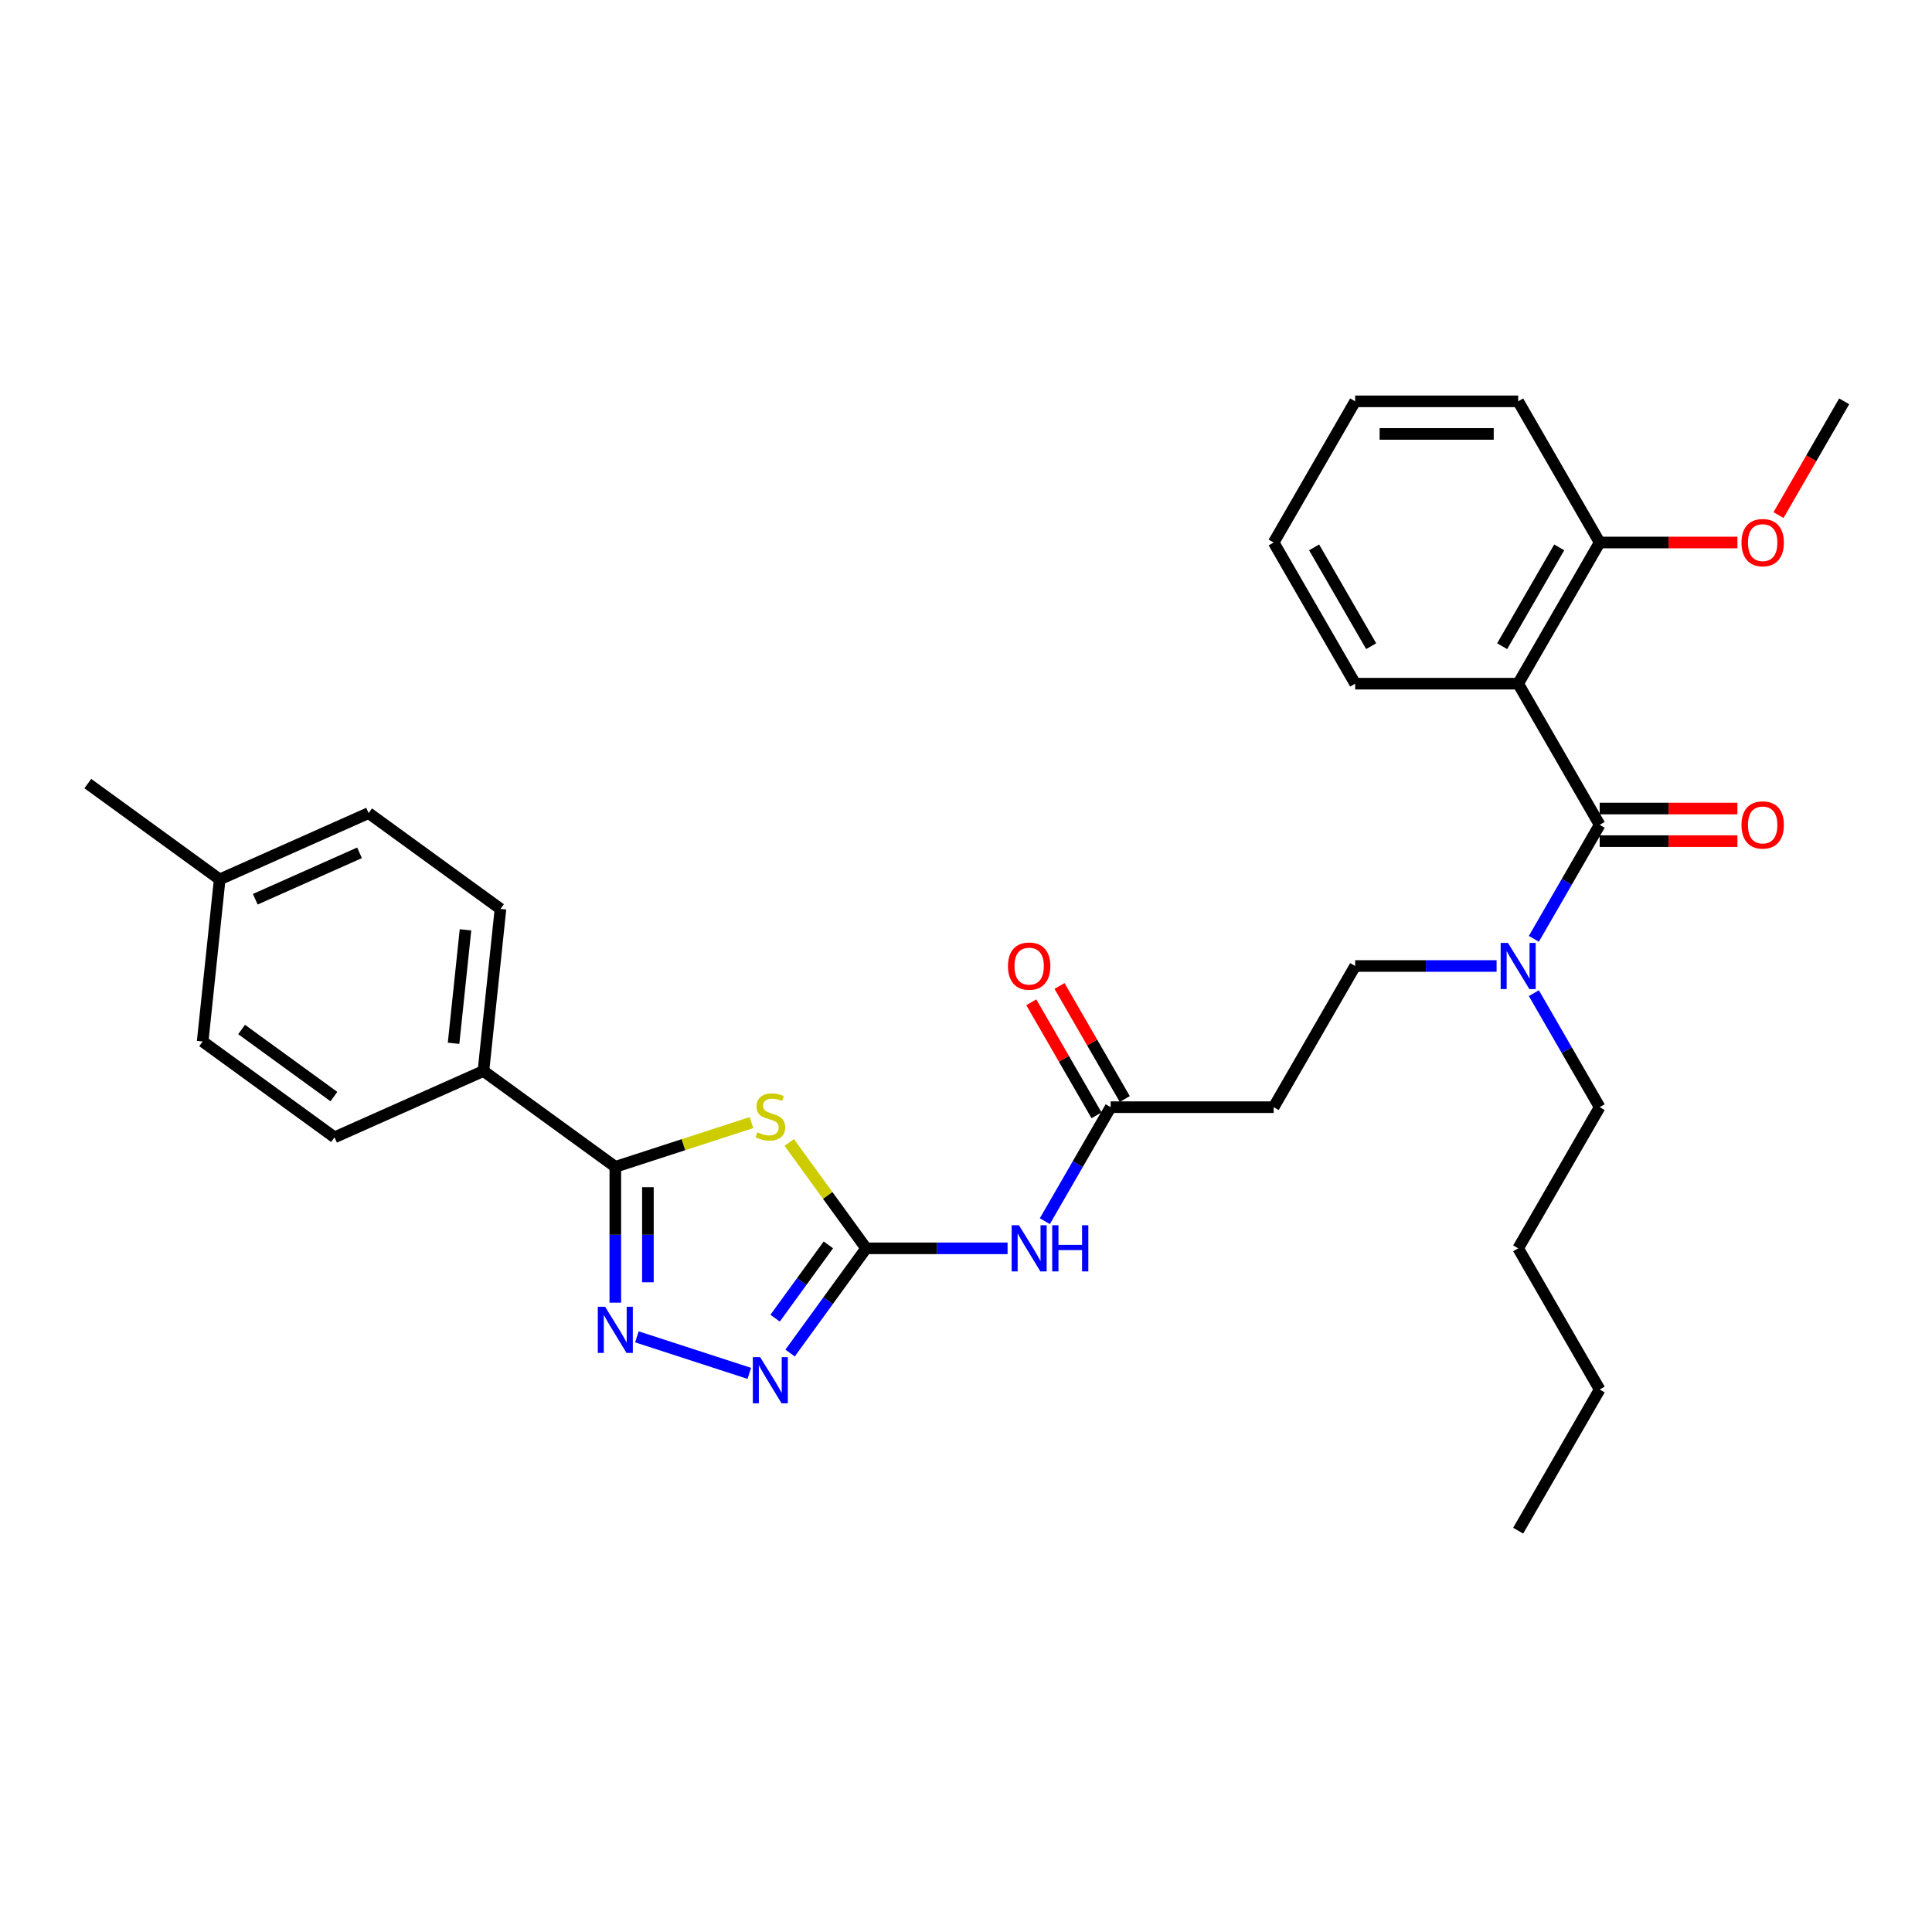 <?xml version='1.0' encoding='iso-8859-1'?>
<svg version='1.1' baseProfile='full'
              xmlns='http://www.w3.org/2000/svg'
                      xmlns:rdkit='http://www.rdkit.org/xml'
                      xmlns:xlink='http://www.w3.org/1999/xlink'
                  xml:space='preserve'
width='1000px' height='1000px' viewBox='0 0 1000 1000'>
<!-- END OF HEADER -->
<rect style='opacity:1.0;fill:#FFFFFF;stroke:none' width='1000' height='1000' x='0' y='0'> </rect>
<path class='bond-0' d='M 774.633,500 L 738.032,500' style='fill:none;fill-rule:evenodd;stroke:#0000FF;stroke-width:6px;stroke-linecap:butt;stroke-linejoin:miter;stroke-opacity:1' />
<path class='bond-0' d='M 738.032,500 L 701.432,500' style='fill:none;fill-rule:evenodd;stroke:#000000;stroke-width:6px;stroke-linecap:butt;stroke-linejoin:miter;stroke-opacity:1' />
<path class='bond-1' d='M 793.919,485.944 L 810.954,456.438' style='fill:none;fill-rule:evenodd;stroke:#0000FF;stroke-width:6px;stroke-linecap:butt;stroke-linejoin:miter;stroke-opacity:1' />
<path class='bond-1' d='M 810.954,456.438 L 827.989,426.932' style='fill:none;fill-rule:evenodd;stroke:#000000;stroke-width:6px;stroke-linecap:butt;stroke-linejoin:miter;stroke-opacity:1' />
<path class='bond-2' d='M 793.919,514.056 L 810.954,543.562' style='fill:none;fill-rule:evenodd;stroke:#0000FF;stroke-width:6px;stroke-linecap:butt;stroke-linejoin:miter;stroke-opacity:1' />
<path class='bond-2' d='M 810.954,543.562 L 827.989,573.068' style='fill:none;fill-rule:evenodd;stroke:#000000;stroke-width:6px;stroke-linecap:butt;stroke-linejoin:miter;stroke-opacity:1' />
<path class='bond-3' d='M 785.803,353.865 L 827.989,280.797' style='fill:none;fill-rule:evenodd;stroke:#000000;stroke-width:6px;stroke-linecap:butt;stroke-linejoin:miter;stroke-opacity:1' />
<path class='bond-3' d='M 777.518,334.468 L 807.047,283.32' style='fill:none;fill-rule:evenodd;stroke:#000000;stroke-width:6px;stroke-linecap:butt;stroke-linejoin:miter;stroke-opacity:1' />
<path class='bond-4' d='M 785.803,353.865 L 701.432,353.865' style='fill:none;fill-rule:evenodd;stroke:#000000;stroke-width:6px;stroke-linecap:butt;stroke-linejoin:miter;stroke-opacity:1' />
<path class='bond-5' d='M 785.803,353.865 L 827.989,426.932' style='fill:none;fill-rule:evenodd;stroke:#000000;stroke-width:6px;stroke-linecap:butt;stroke-linejoin:miter;stroke-opacity:1' />
<path class='bond-6' d='M 827.989,435.37 L 863.636,435.37' style='fill:none;fill-rule:evenodd;stroke:#000000;stroke-width:6px;stroke-linecap:butt;stroke-linejoin:miter;stroke-opacity:1' />
<path class='bond-6' d='M 863.636,435.37 L 899.282,435.37' style='fill:none;fill-rule:evenodd;stroke:#FF0000;stroke-width:6px;stroke-linecap:butt;stroke-linejoin:miter;stroke-opacity:1' />
<path class='bond-6' d='M 827.989,418.495 L 863.636,418.495' style='fill:none;fill-rule:evenodd;stroke:#000000;stroke-width:6px;stroke-linecap:butt;stroke-linejoin:miter;stroke-opacity:1' />
<path class='bond-6' d='M 863.636,418.495 L 899.282,418.495' style='fill:none;fill-rule:evenodd;stroke:#FF0000;stroke-width:6px;stroke-linecap:butt;stroke-linejoin:miter;stroke-opacity:1' />
<path class='bond-7' d='M 827.989,280.797 L 785.803,207.73' style='fill:none;fill-rule:evenodd;stroke:#000000;stroke-width:6px;stroke-linecap:butt;stroke-linejoin:miter;stroke-opacity:1' />
<path class='bond-8' d='M 827.989,280.797 L 863.636,280.797' style='fill:none;fill-rule:evenodd;stroke:#000000;stroke-width:6px;stroke-linecap:butt;stroke-linejoin:miter;stroke-opacity:1' />
<path class='bond-8' d='M 863.636,280.797 L 899.282,280.797' style='fill:none;fill-rule:evenodd;stroke:#FF0000;stroke-width:6px;stroke-linecap:butt;stroke-linejoin:miter;stroke-opacity:1' />
<path class='bond-9' d='M 701.432,353.865 L 659.247,280.797' style='fill:none;fill-rule:evenodd;stroke:#000000;stroke-width:6px;stroke-linecap:butt;stroke-linejoin:miter;stroke-opacity:1' />
<path class='bond-9' d='M 709.718,334.468 L 680.188,283.32' style='fill:none;fill-rule:evenodd;stroke:#000000;stroke-width:6px;stroke-linecap:butt;stroke-linejoin:miter;stroke-opacity:1' />
<path class='bond-10' d='M 540.805,632.079 L 557.84,602.573' style='fill:none;fill-rule:evenodd;stroke:#0000FF;stroke-width:6px;stroke-linecap:butt;stroke-linejoin:miter;stroke-opacity:1' />
<path class='bond-10' d='M 557.84,602.573 L 574.876,573.068' style='fill:none;fill-rule:evenodd;stroke:#000000;stroke-width:6px;stroke-linecap:butt;stroke-linejoin:miter;stroke-opacity:1' />
<path class='bond-11' d='M 521.519,646.135 L 484.919,646.135' style='fill:none;fill-rule:evenodd;stroke:#0000FF;stroke-width:6px;stroke-linecap:butt;stroke-linejoin:miter;stroke-opacity:1' />
<path class='bond-11' d='M 484.919,646.135 L 448.319,646.135' style='fill:none;fill-rule:evenodd;stroke:#000000;stroke-width:6px;stroke-linecap:butt;stroke-linejoin:miter;stroke-opacity:1' />
<path class='bond-12' d='M 582.182,568.849 L 565.293,539.596' style='fill:none;fill-rule:evenodd;stroke:#000000;stroke-width:6px;stroke-linecap:butt;stroke-linejoin:miter;stroke-opacity:1' />
<path class='bond-12' d='M 565.293,539.596 L 548.404,510.344' style='fill:none;fill-rule:evenodd;stroke:#FF0000;stroke-width:6px;stroke-linecap:butt;stroke-linejoin:miter;stroke-opacity:1' />
<path class='bond-12' d='M 567.569,577.286 L 550.68,548.034' style='fill:none;fill-rule:evenodd;stroke:#000000;stroke-width:6px;stroke-linecap:butt;stroke-linejoin:miter;stroke-opacity:1' />
<path class='bond-12' d='M 550.68,548.034 L 533.791,518.781' style='fill:none;fill-rule:evenodd;stroke:#FF0000;stroke-width:6px;stroke-linecap:butt;stroke-linejoin:miter;stroke-opacity:1' />
<path class='bond-13' d='M 574.876,573.068 L 659.247,573.068' style='fill:none;fill-rule:evenodd;stroke:#000000;stroke-width:6px;stroke-linecap:butt;stroke-linejoin:miter;stroke-opacity:1' />
<path class='bond-14' d='M 329.656,691.95 L 387.85,710.858' style='fill:none;fill-rule:evenodd;stroke:#0000FF;stroke-width:6px;stroke-linecap:butt;stroke-linejoin:miter;stroke-opacity:1' />
<path class='bond-15' d='M 318.485,674.264 L 318.485,639.107' style='fill:none;fill-rule:evenodd;stroke:#0000FF;stroke-width:6px;stroke-linecap:butt;stroke-linejoin:miter;stroke-opacity:1' />
<path class='bond-15' d='M 318.485,639.107 L 318.485,603.949' style='fill:none;fill-rule:evenodd;stroke:#000000;stroke-width:6px;stroke-linecap:butt;stroke-linejoin:miter;stroke-opacity:1' />
<path class='bond-15' d='M 335.359,663.717 L 335.359,639.107' style='fill:none;fill-rule:evenodd;stroke:#0000FF;stroke-width:6px;stroke-linecap:butt;stroke-linejoin:miter;stroke-opacity:1' />
<path class='bond-15' d='M 335.359,639.107 L 335.359,614.497' style='fill:none;fill-rule:evenodd;stroke:#000000;stroke-width:6px;stroke-linecap:butt;stroke-linejoin:miter;stroke-opacity:1' />
<path class='bond-16' d='M 408.939,700.336 L 428.629,673.236' style='fill:none;fill-rule:evenodd;stroke:#0000FF;stroke-width:6px;stroke-linecap:butt;stroke-linejoin:miter;stroke-opacity:1' />
<path class='bond-16' d='M 428.629,673.236 L 448.319,646.135' style='fill:none;fill-rule:evenodd;stroke:#000000;stroke-width:6px;stroke-linecap:butt;stroke-linejoin:miter;stroke-opacity:1' />
<path class='bond-16' d='M 401.195,682.288 L 414.978,663.317' style='fill:none;fill-rule:evenodd;stroke:#0000FF;stroke-width:6px;stroke-linecap:butt;stroke-linejoin:miter;stroke-opacity:1' />
<path class='bond-16' d='M 414.978,663.317 L 428.76,644.347' style='fill:none;fill-rule:evenodd;stroke:#000000;stroke-width:6px;stroke-linecap:butt;stroke-linejoin:miter;stroke-opacity:1' />
<path class='bond-17' d='M 448.319,646.135 L 428.408,618.73' style='fill:none;fill-rule:evenodd;stroke:#000000;stroke-width:6px;stroke-linecap:butt;stroke-linejoin:miter;stroke-opacity:1' />
<path class='bond-17' d='M 428.408,618.73 L 408.497,591.325' style='fill:none;fill-rule:evenodd;stroke:#CCCC00;stroke-width:6px;stroke-linecap:butt;stroke-linejoin:miter;stroke-opacity:1' />
<path class='bond-18' d='M 388.957,581.052 L 353.721,592.501' style='fill:none;fill-rule:evenodd;stroke:#CCCC00;stroke-width:6px;stroke-linecap:butt;stroke-linejoin:miter;stroke-opacity:1' />
<path class='bond-18' d='M 353.721,592.501 L 318.485,603.949' style='fill:none;fill-rule:evenodd;stroke:#000000;stroke-width:6px;stroke-linecap:butt;stroke-linejoin:miter;stroke-opacity:1' />
<path class='bond-19' d='M 318.485,603.949 L 250.227,554.357' style='fill:none;fill-rule:evenodd;stroke:#000000;stroke-width:6px;stroke-linecap:butt;stroke-linejoin:miter;stroke-opacity:1' />
<path class='bond-20' d='M 250.227,554.357 L 173.151,588.674' style='fill:none;fill-rule:evenodd;stroke:#000000;stroke-width:6px;stroke-linecap:butt;stroke-linejoin:miter;stroke-opacity:1' />
<path class='bond-21' d='M 250.227,554.357 L 259.047,470.448' style='fill:none;fill-rule:evenodd;stroke:#000000;stroke-width:6px;stroke-linecap:butt;stroke-linejoin:miter;stroke-opacity:1' />
<path class='bond-21' d='M 234.769,540.007 L 240.942,481.271' style='fill:none;fill-rule:evenodd;stroke:#000000;stroke-width:6px;stroke-linecap:butt;stroke-linejoin:miter;stroke-opacity:1' />
<path class='bond-22' d='M 113.712,455.173 L 190.789,420.856' style='fill:none;fill-rule:evenodd;stroke:#000000;stroke-width:6px;stroke-linecap:butt;stroke-linejoin:miter;stroke-opacity:1' />
<path class='bond-22' d='M 132.137,465.441 L 186.091,441.419' style='fill:none;fill-rule:evenodd;stroke:#000000;stroke-width:6px;stroke-linecap:butt;stroke-linejoin:miter;stroke-opacity:1' />
<path class='bond-23' d='M 113.712,455.173 L 45.455,405.581' style='fill:none;fill-rule:evenodd;stroke:#000000;stroke-width:6px;stroke-linecap:butt;stroke-linejoin:miter;stroke-opacity:1' />
<path class='bond-24' d='M 113.712,455.173 L 104.893,539.082' style='fill:none;fill-rule:evenodd;stroke:#000000;stroke-width:6px;stroke-linecap:butt;stroke-linejoin:miter;stroke-opacity:1' />
<path class='bond-25' d='M 173.151,588.674 L 104.893,539.082' style='fill:none;fill-rule:evenodd;stroke:#000000;stroke-width:6px;stroke-linecap:butt;stroke-linejoin:miter;stroke-opacity:1' />
<path class='bond-25' d='M 172.83,567.584 L 125.05,532.869' style='fill:none;fill-rule:evenodd;stroke:#000000;stroke-width:6px;stroke-linecap:butt;stroke-linejoin:miter;stroke-opacity:1' />
<path class='bond-26' d='M 259.047,470.448 L 190.789,420.856' style='fill:none;fill-rule:evenodd;stroke:#000000;stroke-width:6px;stroke-linecap:butt;stroke-linejoin:miter;stroke-opacity:1' />
<path class='bond-27' d='M 659.247,573.068 L 701.432,500' style='fill:none;fill-rule:evenodd;stroke:#000000;stroke-width:6px;stroke-linecap:butt;stroke-linejoin:miter;stroke-opacity:1' />
<path class='bond-28' d='M 827.989,573.068 L 785.803,646.135' style='fill:none;fill-rule:evenodd;stroke:#000000;stroke-width:6px;stroke-linecap:butt;stroke-linejoin:miter;stroke-opacity:1' />
<path class='bond-29' d='M 785.803,646.135 L 827.989,719.203' style='fill:none;fill-rule:evenodd;stroke:#000000;stroke-width:6px;stroke-linecap:butt;stroke-linejoin:miter;stroke-opacity:1' />
<path class='bond-30' d='M 827.989,719.203 L 785.803,792.27' style='fill:none;fill-rule:evenodd;stroke:#000000;stroke-width:6px;stroke-linecap:butt;stroke-linejoin:miter;stroke-opacity:1' />
<path class='bond-31' d='M 785.803,207.73 L 701.432,207.73' style='fill:none;fill-rule:evenodd;stroke:#000000;stroke-width:6px;stroke-linecap:butt;stroke-linejoin:miter;stroke-opacity:1' />
<path class='bond-31' d='M 773.148,224.604 L 714.088,224.604' style='fill:none;fill-rule:evenodd;stroke:#000000;stroke-width:6px;stroke-linecap:butt;stroke-linejoin:miter;stroke-opacity:1' />
<path class='bond-32' d='M 659.247,280.797 L 701.432,207.73' style='fill:none;fill-rule:evenodd;stroke:#000000;stroke-width:6px;stroke-linecap:butt;stroke-linejoin:miter;stroke-opacity:1' />
<path class='bond-33' d='M 920.553,266.606 L 937.549,237.168' style='fill:none;fill-rule:evenodd;stroke:#FF0000;stroke-width:6px;stroke-linecap:butt;stroke-linejoin:miter;stroke-opacity:1' />
<path class='bond-33' d='M 937.549,237.168 L 954.545,207.73' style='fill:none;fill-rule:evenodd;stroke:#000000;stroke-width:6px;stroke-linecap:butt;stroke-linejoin:miter;stroke-opacity:1' />
<path  class='atom-0' d='M 780.522 488.053
L 788.351 500.709
Q 789.127 501.957, 790.376 504.219
Q 791.625 506.48, 791.692 506.615
L 791.692 488.053
L 794.865 488.053
L 794.865 511.947
L 791.591 511.947
L 783.188 498.11
Q 782.209 496.49, 781.163 494.634
Q 780.15 492.778, 779.847 492.204
L 779.847 511.947
L 776.742 511.947
L 776.742 488.053
L 780.522 488.053
' fill='#0000FF'/>
<path  class='atom-3' d='M 901.392 427
Q 901.392 421.263, 904.227 418.057
Q 907.061 414.851, 912.36 414.851
Q 917.658 414.851, 920.493 418.057
Q 923.328 421.263, 923.328 427
Q 923.328 432.805, 920.46 436.112
Q 917.591 439.386, 912.36 439.386
Q 907.095 439.386, 904.227 436.112
Q 901.392 432.838, 901.392 427
M 912.36 436.686
Q 916.005 436.686, 917.962 434.256
Q 919.953 431.792, 919.953 427
Q 919.953 422.309, 917.962 419.947
Q 916.005 417.55, 912.36 417.55
Q 908.715 417.55, 906.724 419.913
Q 904.767 422.275, 904.767 427
Q 904.767 431.826, 906.724 434.256
Q 908.715 436.686, 912.36 436.686
' fill='#FF0000'/>
<path  class='atom-6' d='M 527.408 634.188
L 535.238 646.844
Q 536.014 648.092, 537.263 650.354
Q 538.512 652.615, 538.579 652.75
L 538.579 634.188
L 541.751 634.188
L 541.751 658.082
L 538.478 658.082
L 530.074 644.245
Q 529.096 642.625, 528.05 640.769
Q 527.037 638.913, 526.733 638.339
L 526.733 658.082
L 523.629 658.082
L 523.629 634.188
L 527.408 634.188
' fill='#0000FF'/>
<path  class='atom-6' d='M 544.62 634.188
L 547.86 634.188
L 547.86 644.346
L 560.077 644.346
L 560.077 634.188
L 563.317 634.188
L 563.317 658.082
L 560.077 658.082
L 560.077 647.046
L 547.86 647.046
L 547.86 658.082
L 544.62 658.082
L 544.62 634.188
' fill='#0000FF'/>
<path  class='atom-8' d='M 521.722 500.067
Q 521.722 494.33, 524.557 491.124
Q 527.391 487.918, 532.69 487.918
Q 537.988 487.918, 540.823 491.124
Q 543.658 494.33, 543.658 500.067
Q 543.658 505.872, 540.79 509.18
Q 537.921 512.453, 532.69 512.453
Q 527.425 512.453, 524.557 509.18
Q 521.722 505.906, 521.722 500.067
M 532.69 509.753
Q 536.335 509.753, 538.292 507.323
Q 540.283 504.86, 540.283 500.067
Q 540.283 495.376, 538.292 493.014
Q 536.335 490.618, 532.69 490.618
Q 529.045 490.618, 527.054 492.98
Q 525.097 495.343, 525.097 500.067
Q 525.097 504.894, 527.054 507.323
Q 529.045 509.753, 532.69 509.753
' fill='#FF0000'/>
<path  class='atom-9' d='M 313.204 676.374
L 321.033 689.029
Q 321.809 690.278, 323.058 692.539
Q 324.307 694.8, 324.374 694.935
L 324.374 676.374
L 327.547 676.374
L 327.547 700.268
L 324.273 700.268
L 315.87 686.431
Q 314.891 684.811, 313.845 682.955
Q 312.832 681.098, 312.529 680.525
L 312.529 700.268
L 309.424 700.268
L 309.424 676.374
L 313.204 676.374
' fill='#0000FF'/>
<path  class='atom-10' d='M 393.445 702.446
L 401.275 715.101
Q 402.051 716.35, 403.3 718.611
Q 404.548 720.872, 404.616 721.007
L 404.616 702.446
L 407.788 702.446
L 407.788 726.34
L 404.515 726.34
L 396.111 712.503
Q 395.133 710.883, 394.086 709.027
Q 393.074 707.171, 392.77 706.597
L 392.77 726.34
L 389.665 726.34
L 389.665 702.446
L 393.445 702.446
' fill='#0000FF'/>
<path  class='atom-12' d='M 391.977 586.078
Q 392.247 586.179, 393.361 586.652
Q 394.475 587.124, 395.689 587.428
Q 396.938 587.698, 398.153 587.698
Q 400.414 587.698, 401.73 586.618
Q 403.047 585.505, 403.047 583.581
Q 403.047 582.265, 402.372 581.455
Q 401.73 580.645, 400.718 580.206
Q 399.706 579.767, 398.018 579.261
Q 395.892 578.62, 394.61 578.012
Q 393.361 577.405, 392.45 576.122
Q 391.572 574.84, 391.572 572.68
Q 391.572 569.677, 393.597 567.82
Q 395.656 565.964, 399.706 565.964
Q 402.473 565.964, 405.611 567.28
L 404.835 569.879
Q 401.967 568.698, 399.807 568.698
Q 397.478 568.698, 396.196 569.677
Q 394.913 570.621, 394.947 572.275
Q 394.947 573.558, 395.588 574.334
Q 396.263 575.11, 397.208 575.549
Q 398.187 575.987, 399.807 576.494
Q 401.967 577.169, 403.249 577.844
Q 404.532 578.519, 405.443 579.902
Q 406.388 581.252, 406.388 583.581
Q 406.388 586.888, 404.16 588.677
Q 401.967 590.432, 398.288 590.432
Q 396.162 590.432, 394.542 589.959
Q 392.956 589.521, 391.066 588.744
L 391.977 586.078
' fill='#CCCC00'/>
<path  class='atom-30' d='M 901.392 280.865
Q 901.392 275.128, 904.227 271.922
Q 907.061 268.716, 912.36 268.716
Q 917.658 268.716, 920.493 271.922
Q 923.328 275.128, 923.328 280.865
Q 923.328 286.67, 920.46 289.977
Q 917.591 293.251, 912.36 293.251
Q 907.095 293.251, 904.227 289.977
Q 901.392 286.703, 901.392 280.865
M 912.36 290.551
Q 916.005 290.551, 917.962 288.121
Q 919.953 285.657, 919.953 280.865
Q 919.953 276.174, 917.962 273.812
Q 916.005 271.415, 912.36 271.415
Q 908.715 271.415, 906.724 273.778
Q 904.767 276.14, 904.767 280.865
Q 904.767 285.691, 906.724 288.121
Q 908.715 290.551, 912.36 290.551
' fill='#FF0000'/>
</svg>
